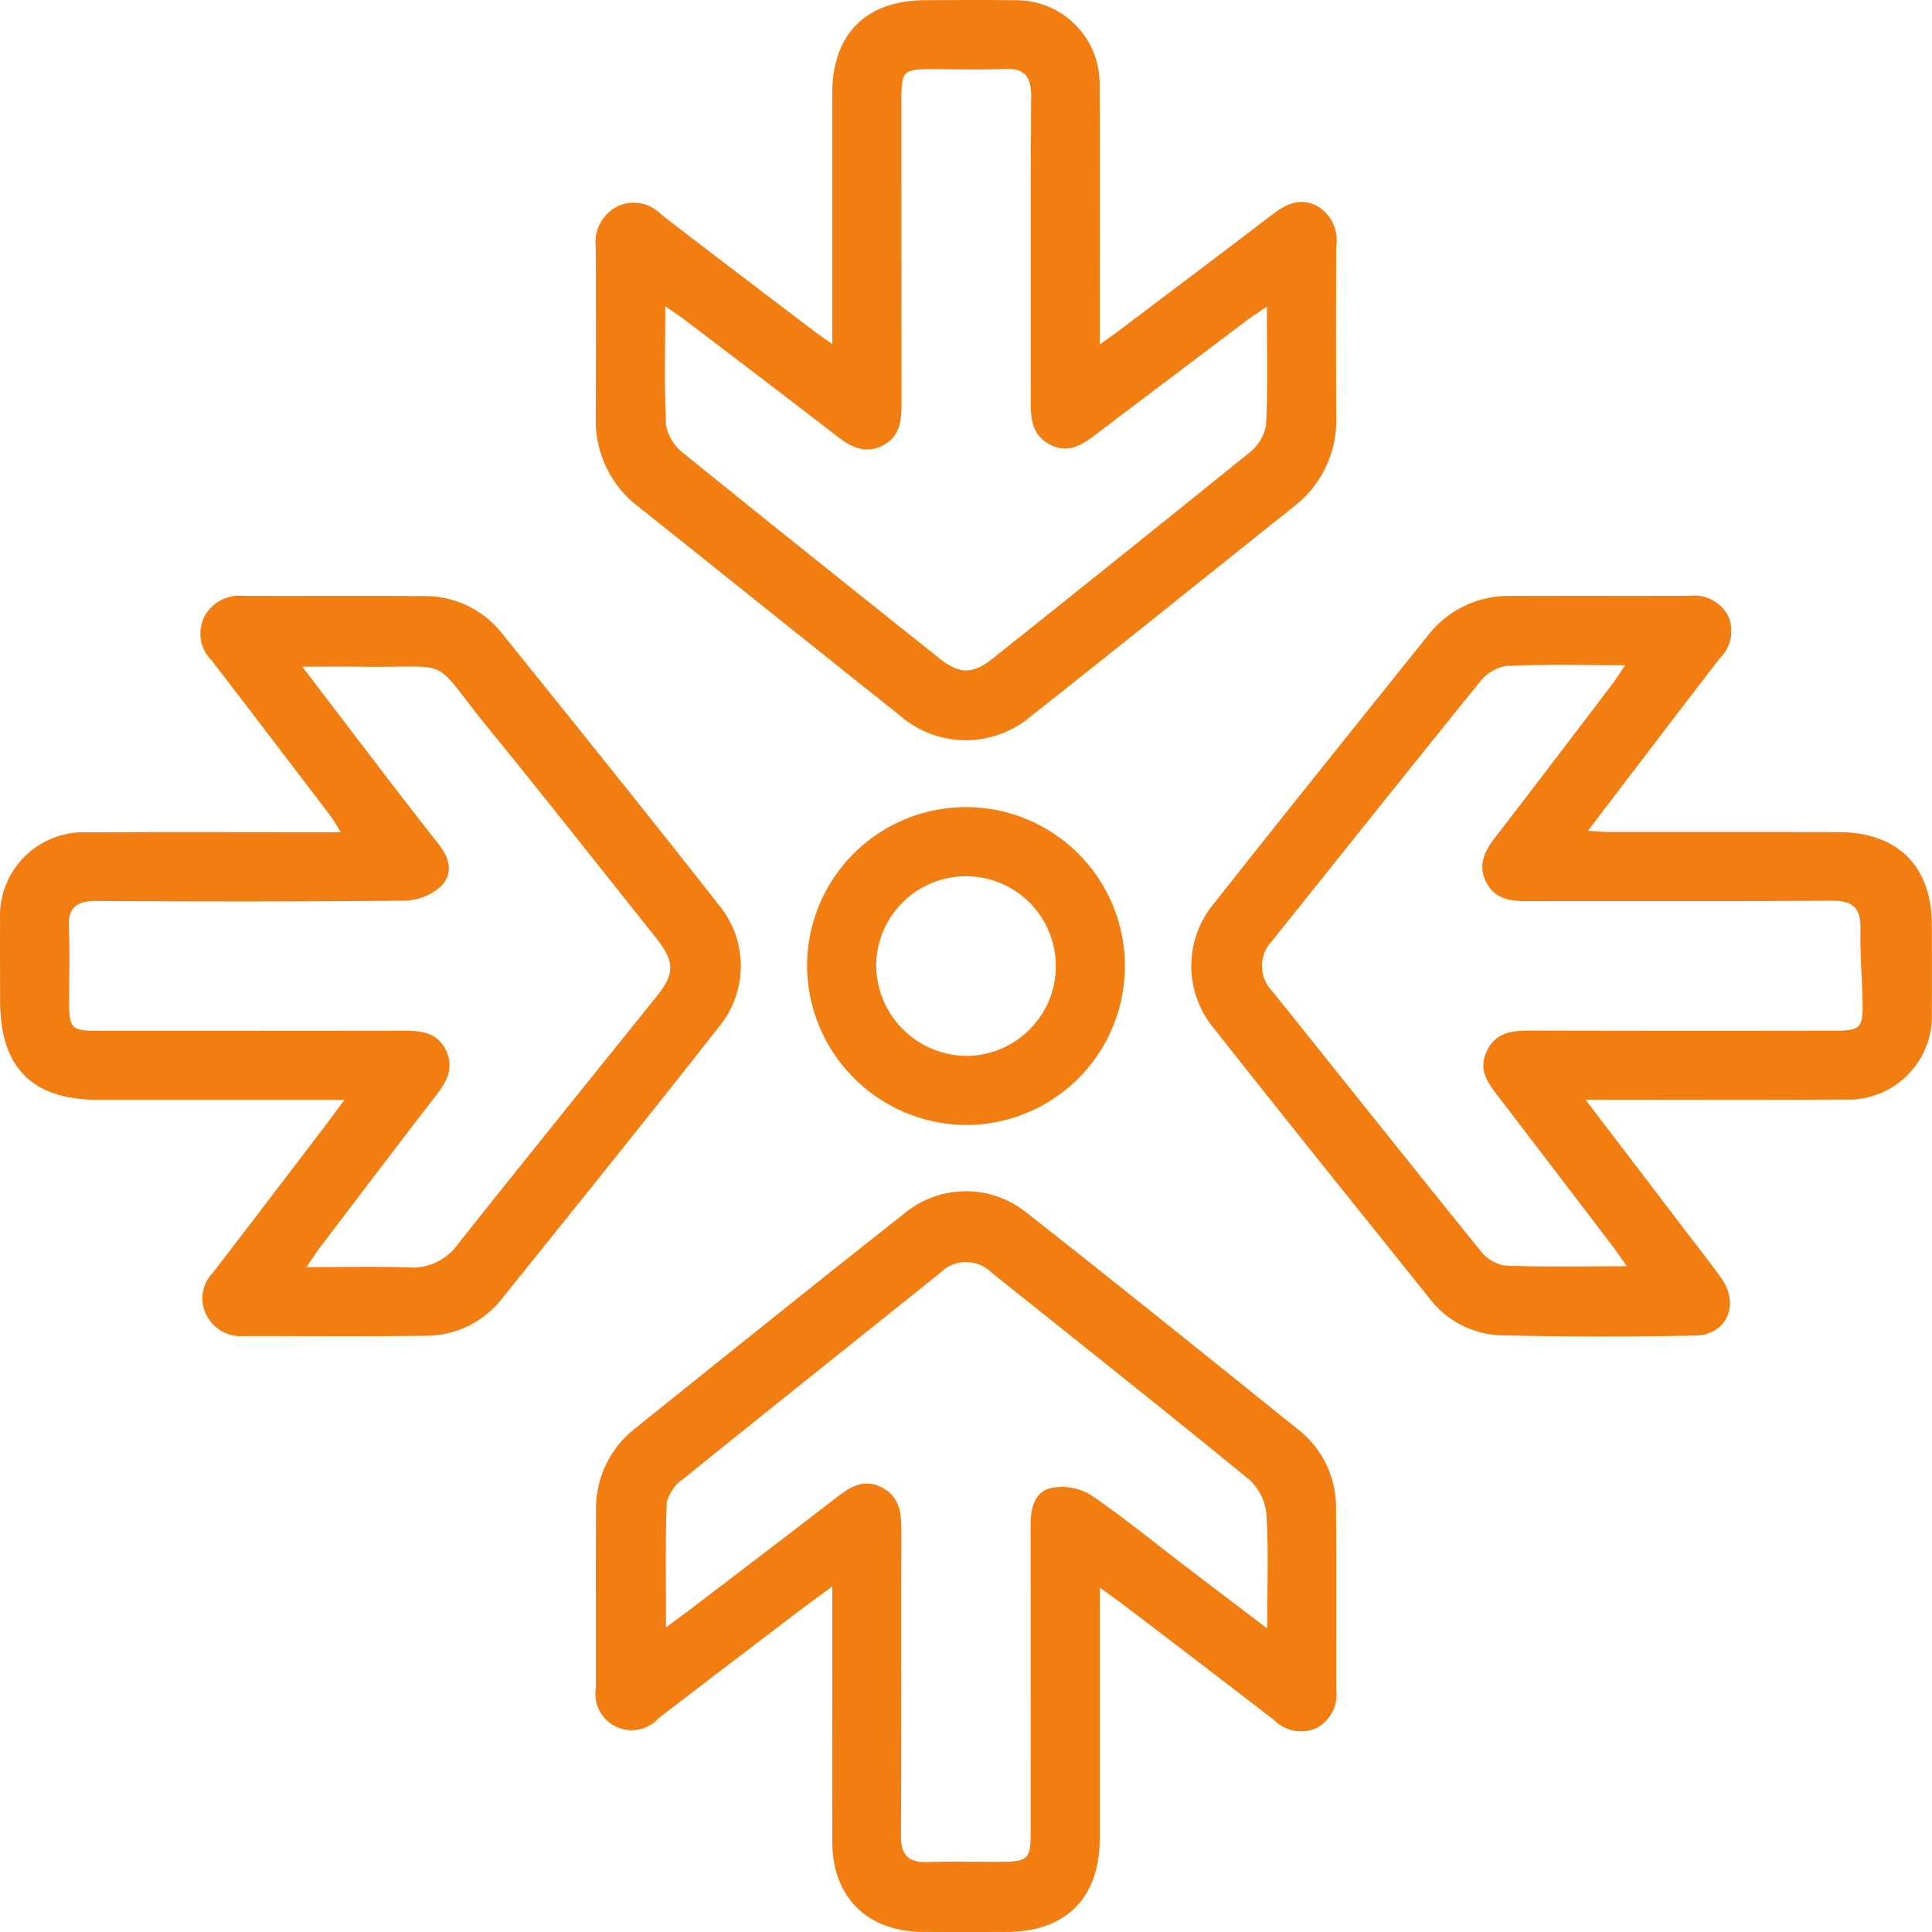 <svg id="Grupo_23844" data-name="Grupo 23844" xmlns="http://www.w3.org/2000/svg" xmlns:xlink="http://www.w3.org/1999/xlink" width="129.299" height="129.3" viewBox="0 0 129.299 129.3">
  <defs>
    <clipPath id="clip-path">
      <rect id="Rectángulo_10535" data-name="Rectángulo 10535" width="129.299" height="129.3" fill="#f27d10"/>
    </clipPath>
  </defs>
  <g id="Grupo_23843" data-name="Grupo 23843" clip-path="url(#clip-path)">
    <path id="Trazado_40738" data-name="Trazado 40738" d="M23.056,385c-5.7,0-11.079,0-16.461,0-4.463,0-6.587-2.149-6.589-6.649,0-1.779-.013-3.559,0-5.338A5.6,5.6,0,0,1,5.875,367.1c5.05-.029,10.1-.009,15.15-.009H22.81c-.312-.491-.5-.846-.747-1.164q-3.931-5.164-7.883-10.314a2.525,2.525,0,0,1-.516-2.916,2.641,2.641,0,0,1,2.623-1.421c3.992.016,7.984-.012,11.976.014a6.575,6.575,0,0,1,5.313,2.469c4.883,6.069,9.772,12.133,14.58,18.26a6.4,6.4,0,0,1,0,8.046c-4.806,6.129-9.7,12.192-14.578,18.263a6.48,6.48,0,0,1-5.168,2.466c-4.039.047-8.08.012-12.12.019a2.549,2.549,0,0,1-2.477-1.418,2.422,2.422,0,0,1,.415-2.8c2.525-3.274,5.026-6.566,7.533-9.854.373-.489.733-.987,1.291-1.74M20.505,396.2c2.464,0,4.66-.06,6.851.021a3.733,3.733,0,0,0,3.32-1.6c4.391-5.536,8.841-11.026,13.265-16.536,1.24-1.544,1.224-2.341-.055-3.945-3.717-4.66-7.4-9.345-11.169-13.965-4.075-5-2.113-4.063-8.688-4.162-1.156-.017-2.312,0-3.8,0,3.214,4.2,6.129,8.072,9.126,11.879.787,1,.969,2.01.144,2.831a3.748,3.748,0,0,1-2.393.947c-6.875.073-13.752.065-20.628.022-1.353-.009-1.942.428-1.872,1.832.08,1.631.015,3.269.02,4.9.006,1.82.144,1.96,1.991,1.961q10.242.005,20.484-.008c1.12,0,2.139.137,2.709,1.234.595,1.146.143,2.1-.583,3.04-2.615,3.385-5.2,6.8-7.789,10.2-.276.363-.52.75-.929,1.345" transform="translate(0 -311.396)" fill="#f27d10"/>
    <path id="Trazado_40739" data-name="Trazado 40739" d="M728.661,385c2.328,3.053,4.447,5.831,6.564,8.61.844,1.108,1.716,2.2,2.521,3.334,1.248,1.761.377,3.793-1.746,3.835q-6.486.13-12.976-.016a6.275,6.275,0,0,1-4.842-2.514c-4.809-6-9.634-11.985-14.393-18.023a6.533,6.533,0,0,1,.028-8.4c4.733-6,9.525-11.948,14.3-17.912a6.8,6.8,0,0,1,5.527-2.631c3.989-.018,7.979,0,11.968-.012a2.579,2.579,0,0,1,2.556,1.276,2.521,2.521,0,0,1-.536,2.915c-2.9,3.768-5.772,7.55-8.817,11.538.643.036,1.082.082,1.522.082,5.095.005,10.19-.006,15.285.006,3.911.009,6.194,2.281,6.21,6.153.008,1.971.02,3.942,0,5.912a5.586,5.586,0,0,1-5.8,5.83c-5.668.033-11.337.009-17.372.009m2.661-29.078c-2.825,0-5.4-.069-7.971.05a2.854,2.854,0,0,0-1.767,1.073c-4.658,5.748-9.261,11.541-13.889,17.313a2.419,2.419,0,0,0,0,3.383c4.629,5.772,9.233,11.563,13.886,17.315a2.681,2.681,0,0,0,1.631,1.043c2.657.11,5.322.049,8.212.049-.416-.586-.675-.974-.956-1.344q-3.755-4.929-7.52-9.852c-.741-.966-1.546-1.9-.88-3.242.653-1.314,1.838-1.337,3.082-1.333q10.092.027,20.183.006c1.72,0,1.9-.185,1.864-1.925-.034-1.633-.171-3.267-.136-4.9.031-1.457-.581-1.89-1.994-1.878-6.775.056-13.551.016-20.327.034-1.119,0-2.137-.138-2.709-1.233-.6-1.145-.147-2.1.58-3.036,2.616-3.382,5.2-6.789,7.788-10.191.277-.364.521-.754.921-1.336" transform="translate(-622.546 -311.397)" fill="#f27d10"/>
    <path id="Trazado_40740" data-name="Trazado 40740" d="M366.992,23.024c0-5.785,0-11.264,0-16.744,0-4,2.255-6.258,6.238-6.269,1.971-.005,3.943-.024,5.914.005a5.581,5.581,0,0,1,5.741,5.746c.031,5.193.009,10.386.009,15.579,0,.473,0,.946,0,1.719.6-.438,1.013-.725,1.412-1.026,3.375-2.549,6.756-5.091,10.117-7.659.936-.715,1.883-1.187,3.039-.581a2.653,2.653,0,0,1,1.258,2.705q-.02,5.7,0,11.4a7.255,7.255,0,0,1-2.853,6.018c-5.866,4.672-11.7,9.382-17.588,14.028a6.722,6.722,0,0,1-8.762-.064c-5.834-4.635-11.638-9.307-17.468-13.947a7.246,7.246,0,0,1-2.88-6q.019-5.7,0-11.4a2.688,2.688,0,0,1,1.473-2.735,2.561,2.561,0,0,1,2.909.557c3.347,2.586,6.72,5.138,10.086,7.7.37.281.756.541,1.359.97m-11.177-2.518c0,2.831-.079,5.411.056,7.98a3.071,3.071,0,0,0,1.181,1.857c5.674,4.6,11.388,9.154,17.1,13.709,1.353,1.08,2.238,1.088,3.6,0q8.57-6.83,17.1-13.714a3.068,3.068,0,0,0,1.169-1.866c.134-2.565.055-5.141.055-7.953-.588.4-.979.649-1.347.927q-5.009,3.773-10.009,7.558c-.946.718-1.873,1.4-3.137.756-1.242-.632-1.312-1.752-1.309-2.955.017-6.779-.017-13.558.029-20.336.009-1.364-.446-1.93-1.84-1.862-1.631.08-3.268.015-4.9.02-1.814.006-1.945.138-1.946,2q0,10.24.008,20.48c0,1.121-.151,2.139-1.245,2.7-1.145.592-2.1.137-3.038-.589-3.383-2.617-6.792-5.2-10.195-7.792-.364-.277-.749-.525-1.325-.926" transform="translate(-311.296 0)" fill="#f27d10"/>
    <path id="Trazado_40741" data-name="Trazado 40741" d="M384.923,728.755c0,5.8,0,11.276,0,16.754,0,4.01-2.249,6.274-6.221,6.287-1.875.006-3.75.01-5.624,0-3.714-.023-6.043-2.328-6.053-6.015-.014-5.143,0-10.287,0-15.43,0-.464,0-.929,0-1.678-.967.716-1.728,1.265-2.474,1.833-3.058,2.329-6.12,4.654-9.163,7a2.429,2.429,0,0,1-4.187-2.041c.01-3.942-.009-7.884.01-11.825a6.812,6.812,0,0,1,2.613-5.539c6-4.809,11.988-9.633,18.026-14.393a6.457,6.457,0,0,1,8.162-.057c6.125,4.805,12.184,9.694,18.252,14.572a6.592,6.592,0,0,1,2.472,5.31c.035,4.038.006,8.076.016,12.114a2.5,2.5,0,0,1-1.345,2.512,2.531,2.531,0,0,1-2.8-.529q-5.022-3.874-10.075-7.709c-.446-.341-.908-.662-1.6-1.168m11.2,2.726c0-2.806.094-5.214-.053-7.607a3.587,3.587,0,0,0-1.123-2.325c-5.727-4.687-11.532-9.28-17.308-13.908a2.419,2.419,0,0,0-3.384.035c-5.733,4.6-11.489,9.18-17.208,13.8a2.731,2.731,0,0,0-1.108,1.589c-.114,2.7-.052,5.409-.052,8.352.739-.55,1.274-.94,1.8-1.341,3.171-2.419,6.347-4.832,9.5-7.268.946-.73,1.873-1.407,3.131-.763,1.228.628,1.323,1.746,1.32,2.954-.019,6.778.014,13.557-.029,20.335-.008,1.321.494,1.826,1.783,1.785,1.633-.052,3.269-.006,4.9-.014,1.815-.008,2-.187,2-1.965q.006-10.312-.005-20.623c0-1.1.28-2.179,1.369-2.428a3.7,3.7,0,0,1,2.621.443c2.187,1.476,4.232,3.162,6.334,4.764,1.742,1.328,3.488,2.653,5.5,4.185" transform="translate(-311.323 -622.502)" fill="#f27d10"/>
    <path id="Trazado_40742" data-name="Trazado 40742" d="M475.737,486.358a10.636,10.636,0,1,1,10.616,10.691,10.713,10.713,0,0,1-10.616-10.691m10.626,6.068a6.012,6.012,0,1,0-6-6.1,6.1,6.1,0,0,0,6,6.1" transform="translate(-421.725 -421.76)" fill="#f27d10"/>
  </g>
</svg>
